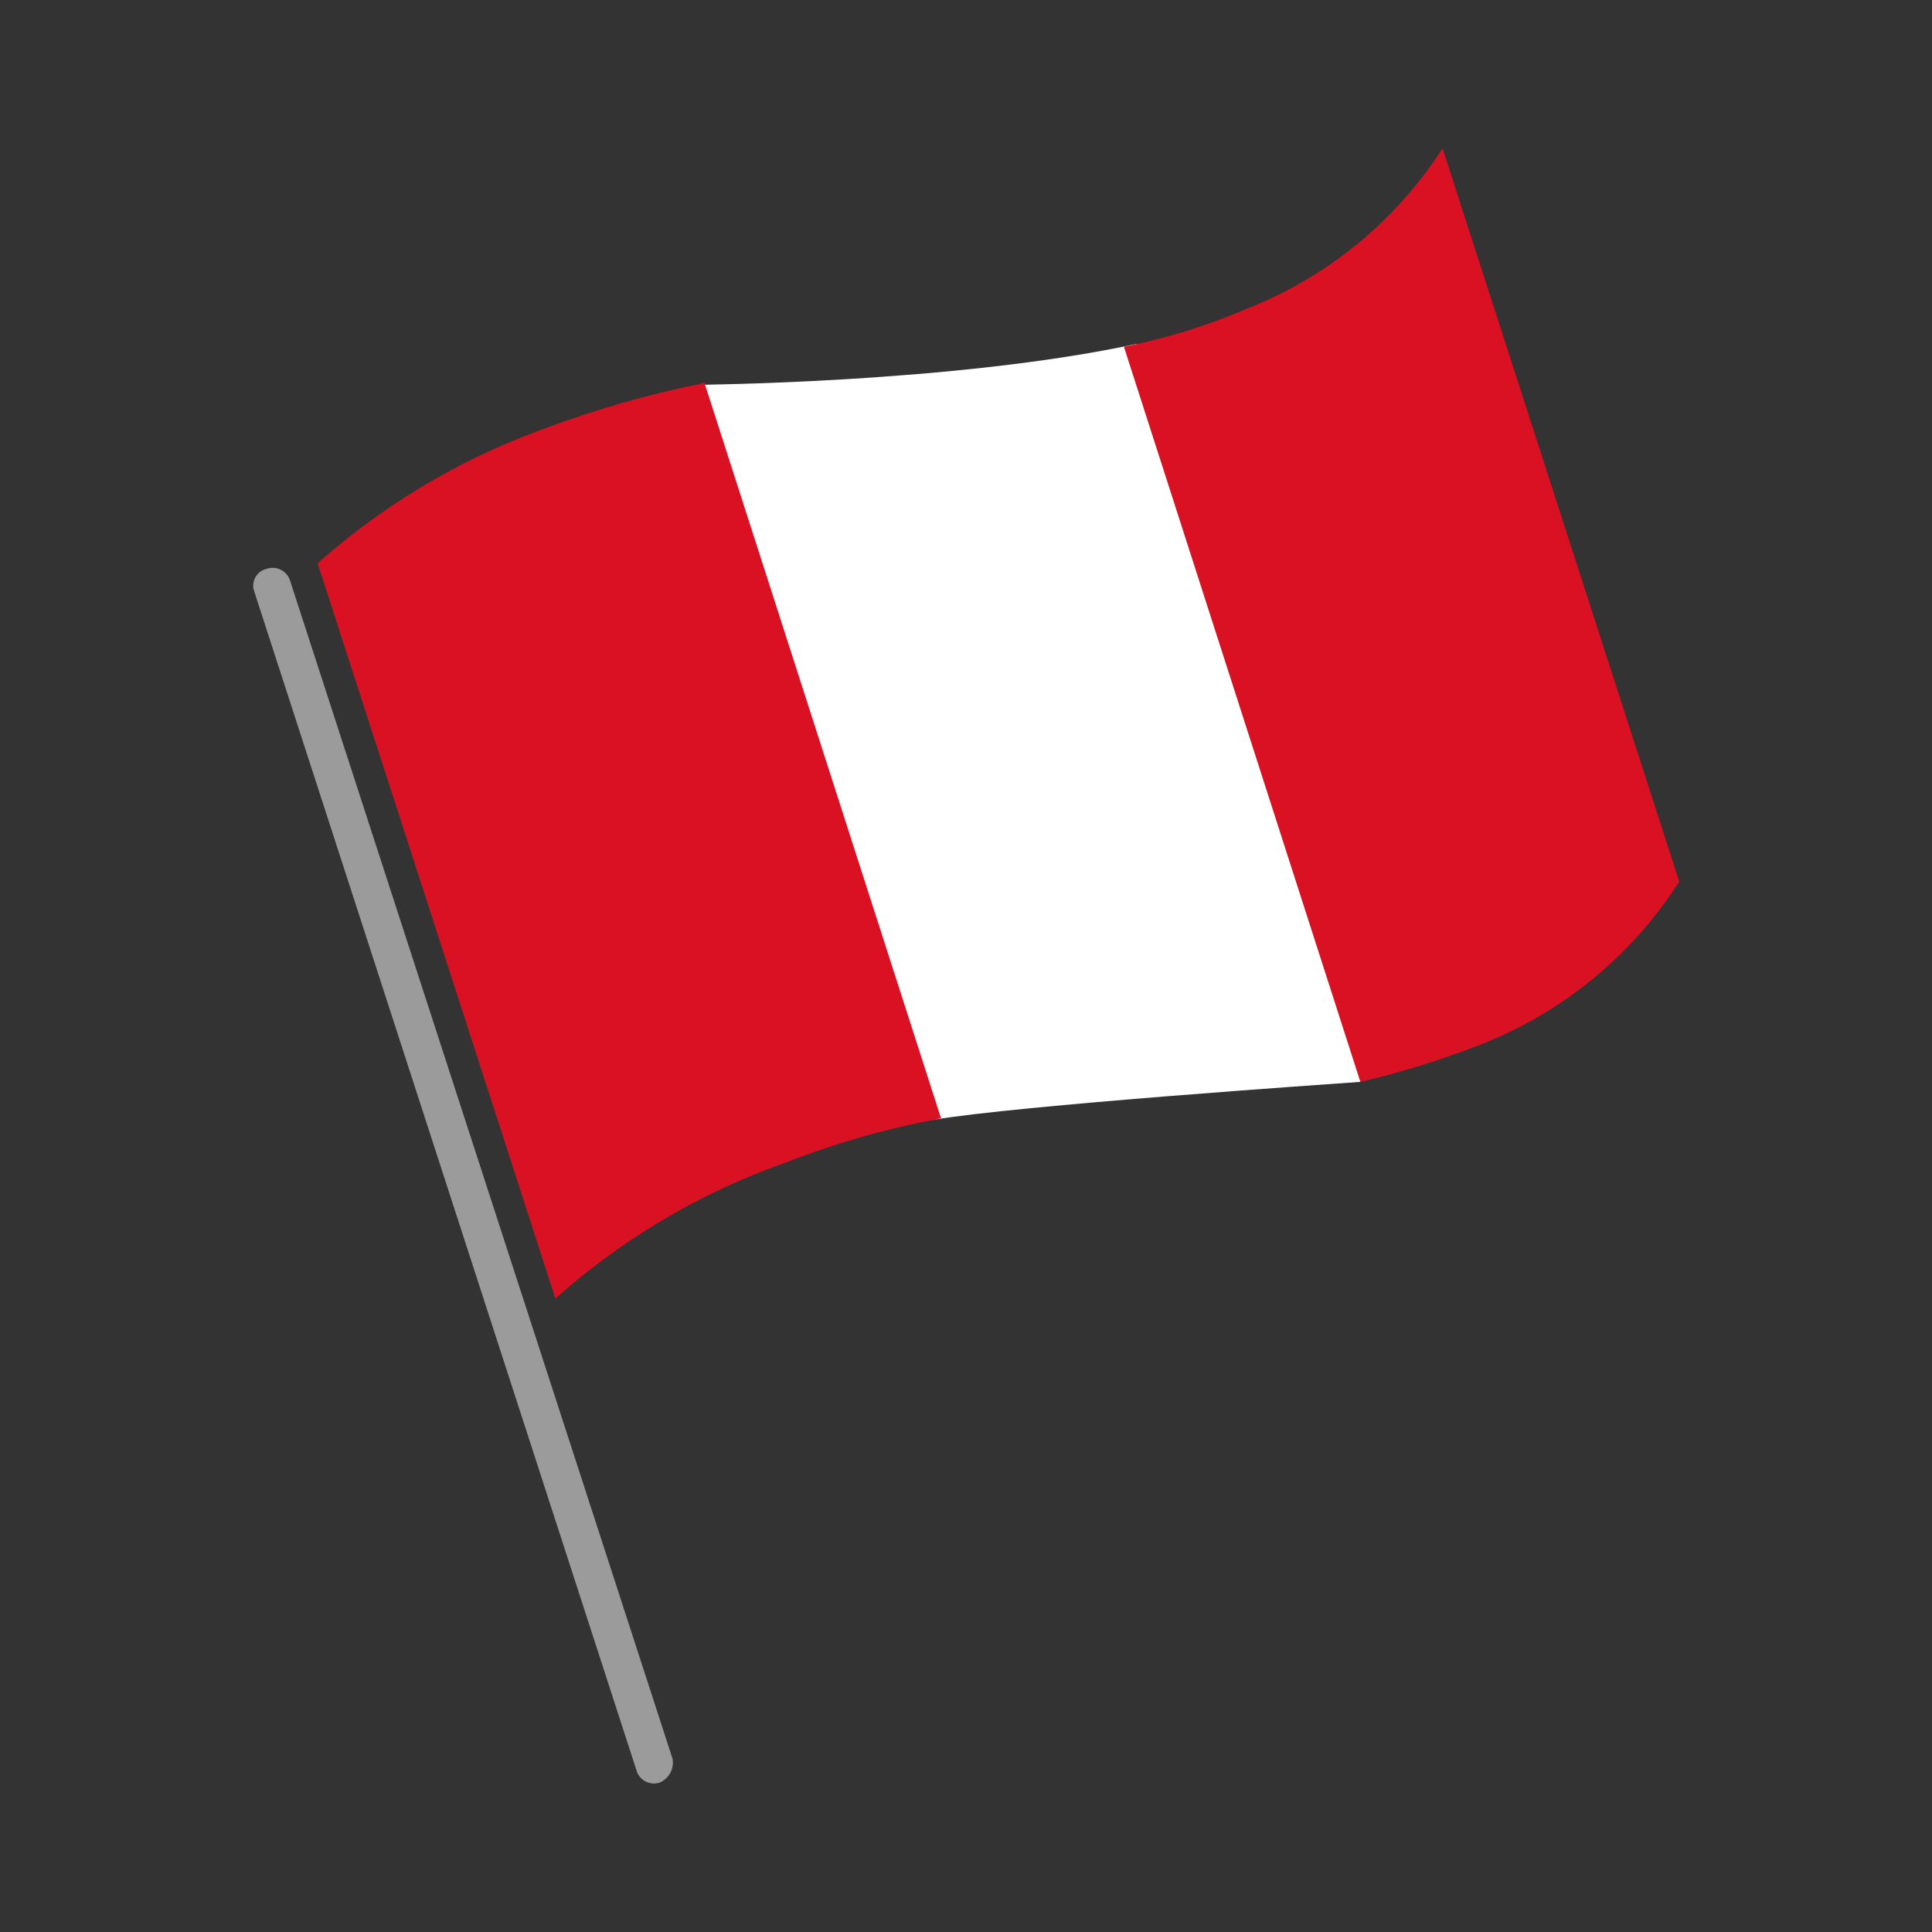 <svg id="vectors" xmlns="http://www.w3.org/2000/svg" viewBox="0 0 75 75"><rect x="0" y="0" width="75" height="75" fill="#333333" stroke="none"/><defs><style>.cls-1{fill:#fff;}.cls-2{fill:#9b9b9b;}.cls-3{fill:#d91123;}</style></defs><title>icon-Peru-flag</title><path class="cls-1" d="M27,14.94s10.1-.07,17.12-1.59c0,0,9.74,28.57,8.66,28.65s-13.3.91-16.6,1.48Z"/><path class="cls-2" d="M25.61,69.2h0a.71.71,0,0,1-.91-.5L9.86,22.93a.67.67,0,0,1,.5-.85.71.71,0,0,1,.91.49L26.11,68.28a.85.85,0,0,1-.5.92"/><path class="cls-3" d="M36.56,43.41c-.14,0-.21.07-.35.07a32.47,32.47,0,0,0-5.65,1.63,26.89,26.89,0,0,0-9,5.3L12.33,21.87a27,27,0,0,1,9-5.3A39.64,39.64,0,0,1,27,14.94c.14,0,.21-.07.35-.07l9.18,28.54"/><path class="cls-3" d="M65.18,34.23a16.07,16.07,0,0,1-7.63,6.29A34.52,34.52,0,0,1,52.81,42L43.63,13.46A23.39,23.39,0,0,0,48.36,12,16,16,0,0,0,56,5.76l9.19,28.47"/></svg>